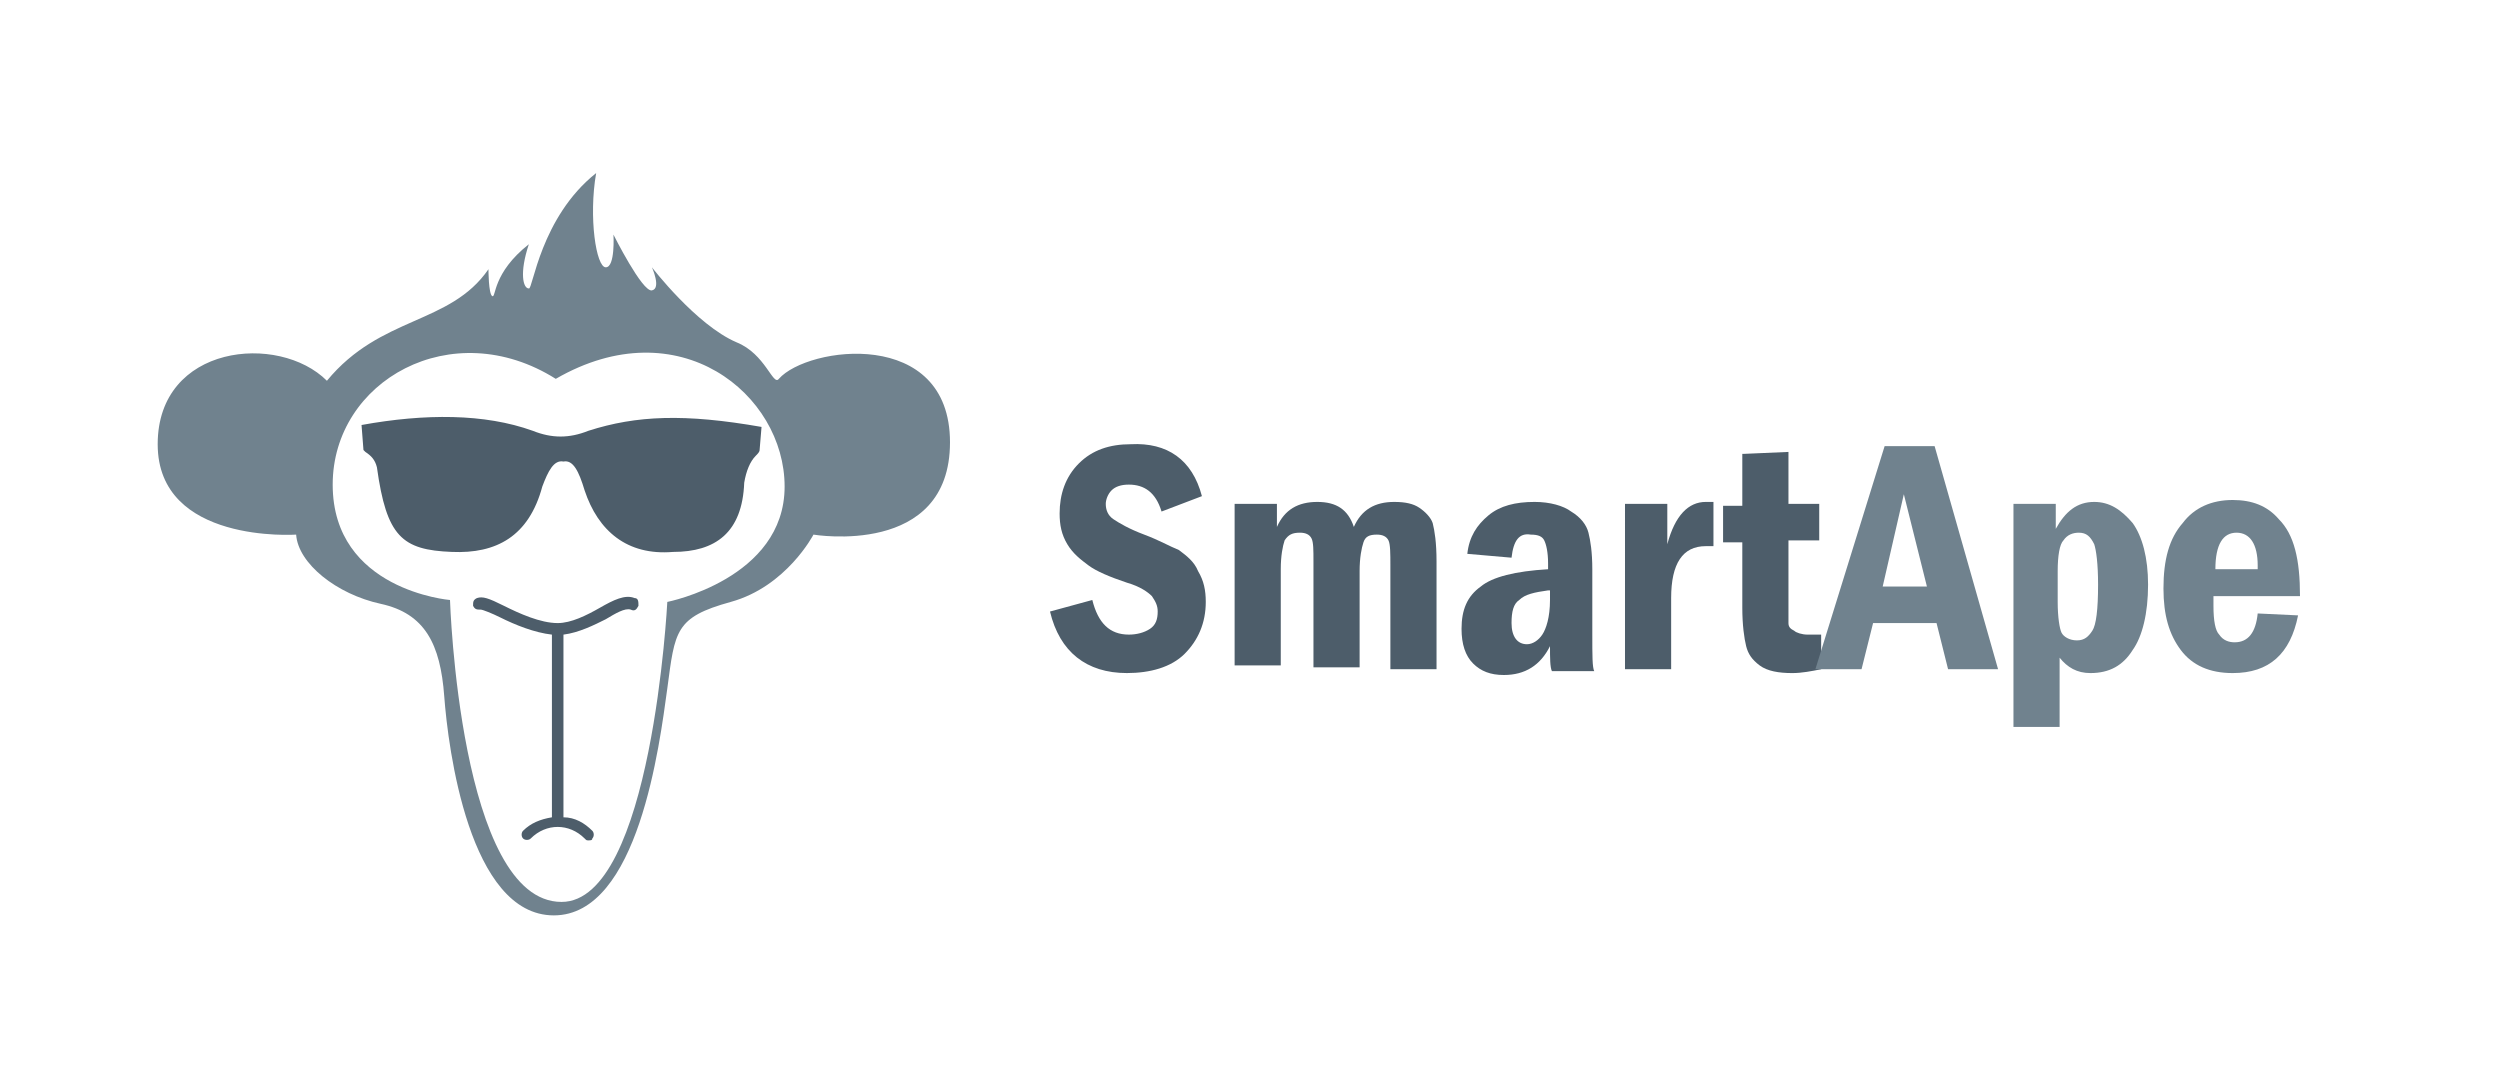 <?xml version="1.0" encoding="utf-8"?>
<!-- Generator: Adobe Illustrator 24.3.0, SVG Export Plug-In . SVG Version: 6.00 Build 0)  -->
<svg version="1.1" id="Слой_1" xmlns="http://www.w3.org/2000/svg" xmlns:xlink="http://www.w3.org/1999/xlink" x="0px" y="0px"
	 viewBox="0 0 130 56" style="enable-background:new 0 0 130 56;" xml:space="preserve">
<style type="text/css">
	.st0{fill:#70828E;}
	.st1{fill:#4D5D6A;}
</style>
<g>
	<path class="st0" d="M40.5,19.7c-0.3,0.4-0.7-1.3-2.2-1.9c-2.1-0.9-4.4-3.9-4.4-3.9s0.5,1.1,0,1.2c-0.5,0.1-2-2.9-2-2.9
		s0.1,1.7-0.4,1.7c-0.5,0-0.9-2.6-0.5-4.9c-2.9,2.3-3.3,6.1-3.5,6c-0.3,0-0.5-0.8,0-2.3c-1.9,1.5-1.7,2.8-1.9,2.7
		c-0.2-0.1-0.2-1.4-0.2-1.4c-2,2.9-5.6,2.4-8.4,5.8c-2.5-2.5-8.8-1.9-8.8,3.3s7.2,4.7,7.2,4.7c0.1,1.5,2.1,3.1,4.4,3.6
		c2.3,0.5,3.1,2.1,3.3,4.8c0.2,2.7,1.3,11.4,5.7,11.4s5.5-8.9,5.9-11.8c0.4-3,0.4-3.7,3.3-4.5s4.3-3.5,4.3-3.5s7.1,1.2,7.1-4.8
		S42,18,40.5,19.7z M34.7,31.3c0,0-0.8,15.6-5.5,15.6c-5.3,0-5.8-15.7-5.8-15.7s-6.1-0.5-6.1-6c0-5.4,6.2-8.9,11.6-5.5
		c6.4-3.7,11.9,0.8,11.9,5.6S34.7,31.3,34.7,31.3z"/>
	<g>
		<path class="st1" d="M62.5,25.8l-2.1,0.8c-0.3-1-0.9-1.4-1.7-1.4c-0.4,0-0.7,0.1-0.9,0.3c-0.2,0.2-0.3,0.5-0.3,0.7
			c0,0.3,0.1,0.6,0.4,0.8c0.3,0.2,0.8,0.5,1.6,0.8c0.8,0.3,1.3,0.6,1.8,0.8c0.4,0.3,0.8,0.6,1,1.1c0.3,0.5,0.4,1,0.4,1.6
			c0,1.1-0.4,2-1.1,2.7c-0.7,0.7-1.8,1-3,1c-2.1,0-3.5-1.1-4-3.2l2.2-0.6c0.3,1.2,0.9,1.8,1.9,1.8c0.4,0,0.8-0.1,1.1-0.3
			c0.3-0.2,0.4-0.5,0.4-0.9c0-0.3-0.1-0.5-0.3-0.8c-0.2-0.2-0.6-0.5-1.3-0.7c-0.9-0.3-1.6-0.6-2-0.9c-0.4-0.3-0.8-0.6-1.1-1.1
			c-0.3-0.5-0.4-1-0.4-1.6c0-1,0.3-1.9,1-2.6c0.7-0.7,1.6-1,2.7-1C60.7,23,62,23.9,62.5,25.8z"/>
		<path class="st1" d="M64.1,26.2h2.3v1.2c0.4-0.9,1.1-1.3,2.1-1.3c1,0,1.6,0.4,1.9,1.3c0.4-0.9,1.1-1.3,2.1-1.3
			c0.6,0,1,0.1,1.3,0.3s0.6,0.5,0.7,0.8c0.1,0.4,0.2,1,0.2,2v5.6h-2.4v-5.4c0-0.6,0-1.1-0.1-1.3c-0.1-0.2-0.3-0.3-0.6-0.3
			c-0.4,0-0.6,0.1-0.7,0.4c-0.1,0.3-0.2,0.8-0.2,1.5v5h-2.4v-5.5c0-0.6,0-1-0.1-1.2c-0.1-0.2-0.3-0.3-0.6-0.3
			c-0.4,0-0.6,0.1-0.8,0.4c-0.1,0.3-0.2,0.8-0.2,1.5v5h-2.4V26.2z"/>
		<path class="st1" d="M78.6,29l-2.3-0.2c0.1-0.9,0.5-1.5,1.1-2c0.6-0.5,1.4-0.7,2.4-0.7c0.8,0,1.5,0.2,1.9,0.5
			c0.5,0.3,0.8,0.7,0.9,1.1c0.1,0.4,0.2,1,0.2,1.9V33c0,1.1,0,1.7,0.1,1.9h-2.2c-0.1-0.2-0.1-0.7-0.1-1.3c-0.5,1-1.3,1.5-2.4,1.5
			c-0.7,0-1.2-0.2-1.6-0.6c-0.4-0.4-0.6-1-0.6-1.8c0-1,0.3-1.7,1-2.2c0.6-0.5,1.8-0.8,3.5-0.9v-0.3c0-0.6-0.1-1-0.2-1.2
			c-0.1-0.2-0.3-0.3-0.7-0.3C79,27.7,78.7,28.1,78.6,29z M80.5,30.7c-0.7,0.1-1.2,0.2-1.5,0.5c-0.3,0.2-0.4,0.6-0.4,1.2
			c0,0.7,0.3,1.1,0.8,1.1c0.3,0,0.6-0.2,0.8-0.5c0.2-0.3,0.4-0.9,0.4-1.8V30.7z"/>
		<path class="st1" d="M84.6,26.2h2.1v2.1c0.4-1.5,1.1-2.2,2-2.2c0.1,0,0.3,0,0.4,0v2.3c-0.2,0-0.3,0-0.4,0c-1.2,0-1.8,0.9-1.8,2.7
			v3.7h-2.4V26.2z"/>
		<path class="st1" d="M90.7,23.6l2.3-0.1v2.7h1.6v1.9h-1.6v3.2c0,0.6,0,1,0,1.1c0,0.2,0.1,0.3,0.3,0.4c0.1,0.1,0.4,0.2,0.7,0.2
			c0.2,0,0.4,0,0.7,0v1.8c-0.5,0.1-1,0.2-1.5,0.2c-0.7,0-1.3-0.1-1.7-0.4c-0.4-0.3-0.6-0.6-0.7-1c-0.1-0.4-0.2-1.1-0.2-2v-3.4h-1
			v-1.9h1V23.6z"/>
		<path class="st0" d="M98,23.2h2.6l3.3,11.6h-2.6l-0.6-2.4h-3.3l-0.6,2.4h-2.4L98,23.2z M100.2,30.5l-1.2-4.8l-1.1,4.8H100.2z"/>
		<path class="st0" d="M104.7,26.2h2.2v1.3c0.5-0.9,1.1-1.4,2-1.4c0.8,0,1.4,0.4,2,1.1c0.5,0.7,0.8,1.8,0.8,3.2
			c0,1.5-0.3,2.7-0.8,3.4c-0.5,0.8-1.2,1.2-2.2,1.2c-0.7,0-1.2-0.3-1.6-0.8v3.6h-2.4V26.2z M107,31.3c0,0.8,0.1,1.4,0.2,1.6
			c0.1,0.2,0.4,0.4,0.8,0.4c0.4,0,0.6-0.2,0.8-0.5c0.2-0.3,0.3-1.1,0.3-2.4c0-1.1-0.1-1.8-0.2-2.1c-0.2-0.4-0.4-0.6-0.8-0.6
			c-0.3,0-0.6,0.1-0.8,0.4c-0.2,0.2-0.3,0.8-0.3,1.6V31.3z"/>
		<path class="st0" d="M119.6,31h-4.5v0.5c0,0.8,0.1,1.3,0.3,1.5c0.2,0.3,0.5,0.4,0.8,0.4c0.7,0,1.1-0.5,1.2-1.5l2.1,0.1
			c-0.4,2-1.5,3-3.4,3c-1.2,0-2.1-0.4-2.7-1.2c-0.6-0.8-0.9-1.8-0.9-3.2c0-1.5,0.3-2.6,1-3.4c0.6-0.8,1.5-1.2,2.6-1.2
			c1,0,1.8,0.3,2.4,1C119.3,27.8,119.6,29.1,119.6,31z M117.4,29.6c0-0.1,0-0.2,0-0.2c0-1.1-0.4-1.7-1.1-1.7c-0.7,0-1.1,0.6-1.1,1.9
			H117.4z"/>
	</g>
	<g>
		<path class="st1" d="M33,31.1c-0.5-0.2-1.1,0.1-1.8,0.5c-0.7,0.4-1.5,0.8-2.2,0.8c-0.9,0-2-0.5-2.8-0.9c-0.8-0.4-1.1-0.5-1.4-0.4
			c-0.2,0.1-0.2,0.2-0.2,0.4c0.1,0.2,0.2,0.2,0.4,0.2c0.1,0,0.6,0.2,1,0.4c0.8,0.4,1.8,0.8,2.7,0.9v9.5c-0.6,0.1-1.1,0.3-1.5,0.7
			c-0.1,0.1-0.1,0.3,0,0.4c0.1,0.1,0.3,0.1,0.4,0c0.8-0.8,2-0.8,2.8,0c0.1,0.1,0.1,0.1,0.2,0.1c0.1,0,0.2,0,0.2-0.1
			c0.1-0.1,0.1-0.3,0-0.4c-0.4-0.4-0.9-0.7-1.5-0.7v-9.5c0.8-0.1,1.6-0.5,2.2-0.8c0.5-0.3,1-0.6,1.3-0.5c0.2,0.1,0.3,0,0.4-0.2
			C33.2,31.3,33.2,31.1,33,31.1z"/>
		<path class="st1" d="M30.6,22.4c-1,0.4-1.9,0.4-2.9,0c-2.5-0.9-5.6-0.9-8.9-0.3l0.1,1.3l0.1,0.1c0.3,0.2,0.5,0.4,0.6,0.8
			c0.5,3.6,1.3,4.3,3.9,4.4c2.3,0.1,4-0.8,4.7-3.4c0.3-0.8,0.6-1.4,1.1-1.3c0.5-0.1,0.8,0.5,1.1,1.5c0.7,2.1,2.2,3.4,4.6,3.2
			c2.2,0,3.6-1,3.7-3.6c0.1-0.6,0.3-1.1,0.6-1.4c0.1-0.1,0.2-0.2,0.2-0.3l0.1-1.2C35.6,21.5,33.1,21.6,30.6,22.4z"/>
	</g>
</g>
</svg>
